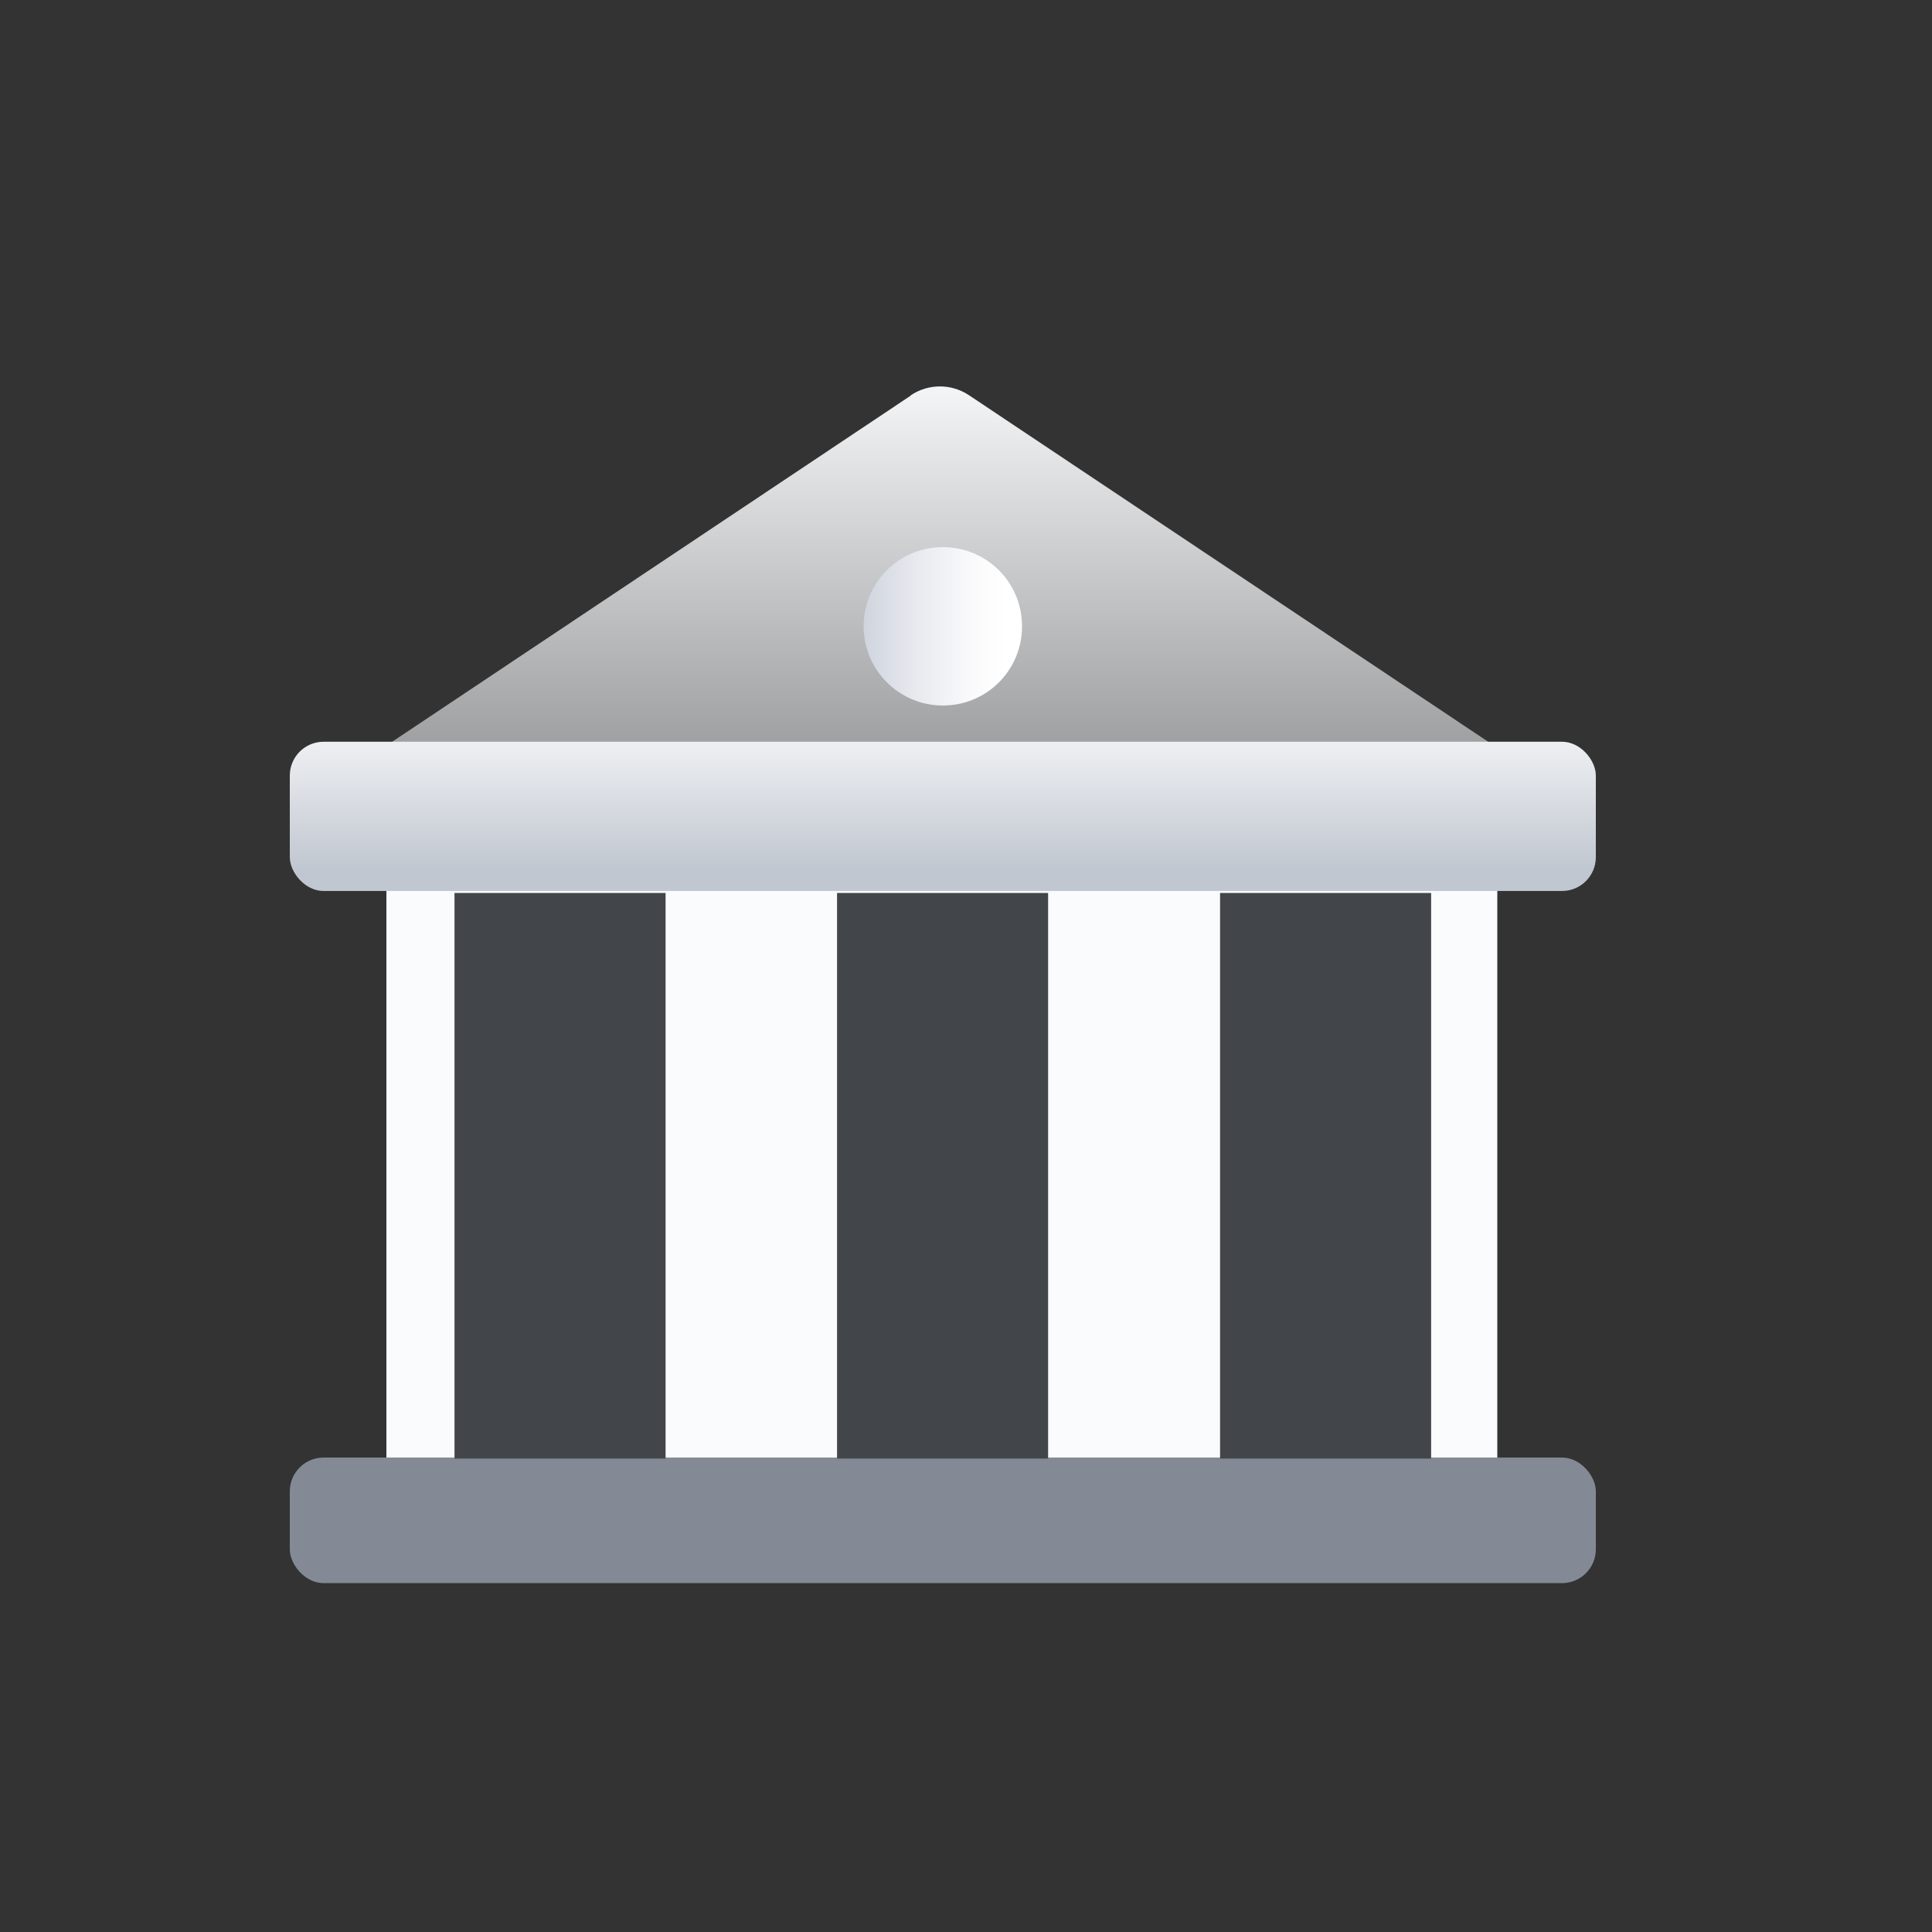 <svg width="40" height="40" viewBox="0 0 40 40" fill="none" xmlns="http://www.w3.org/2000/svg">
<rect x="0" y="0" width="40" height="40" fill="#333333" stroke="none"/>
<g clip-path="url(#clip0_33_6307)">
<rect x="8" y="18" width="23" height="13" fill="#FAFBFC"/>
<rect x="6" y="30.177" width="27.04" height="2.6" rx="0.7" fill="#848A95"/>
<rect x="9.41" y="18.488" width="4.37" height="11.71" fill="#42454A"/>
<rect x="17.33" y="18.488" width="4.37" height="11.71" fill="#42454A"/>
<rect x="25.26" y="18.488" width="4.37" height="11.71" fill="#42454A"/>
<path fill-rule="evenodd" clip-rule="evenodd" d="M18.86 8.188L7.58 15.717C7.09 16.047 7.32 16.808 7.91 16.808H31.02C31.61 16.808 31.84 16.038 31.35 15.717L20.07 8.188C19.7 7.938 19.22 7.938 18.85 8.188H18.86Z" fill="url(#paint0_linear_33_6307)"/>
<rect x="6" y="15.357" width="27.04" height="3.09" rx="0.7" fill="url(#paint1_linear_33_6307)"/>
<path fill-rule="evenodd" clip-rule="evenodd" d="M19.52 14.607C18.62 14.607 17.88 13.877 17.88 12.967C17.88 12.057 18.61 11.328 19.52 11.328C20.43 11.328 21.16 12.057 21.16 12.967C21.16 13.877 20.43 14.607 19.52 14.607Z" fill="url(#paint2_linear_33_6307)"/>
</g>
<defs>
<linearGradient id="paint0_linear_33_6307" x1="19.465" y1="8" x2="19.465" y2="16.808" gradientUnits="userSpaceOnUse">
<stop stop-color="#F4F5F7"/>
<stop offset="1" stop-color="#8F9091"/>
</linearGradient>
<linearGradient id="paint1_linear_33_6307" x1="21.5" y1="18" x2="21.5" y2="15" gradientUnits="userSpaceOnUse">
<stop stop-color="#C1C7D0"/>
<stop offset="1" stop-color="#F4F5F7"/>
</linearGradient>
<linearGradient id="paint2_linear_33_6307" x1="17.88" y1="14.607" x2="21.16" y2="14.607" gradientUnits="userSpaceOnUse">
<stop stop-color="#CFD4DE"/>
<stop offset="0.34" stop-color="#E8EAEF"/>
<stop offset="0.66" stop-color="#F9F9FA"/>
<stop offset="0.9" stop-color="white"/>
</linearGradient>
<clipPath id="clip0_33_6307">
<rect width="40" height="40" fill="white"/>
</clipPath>
</defs>
</svg>
